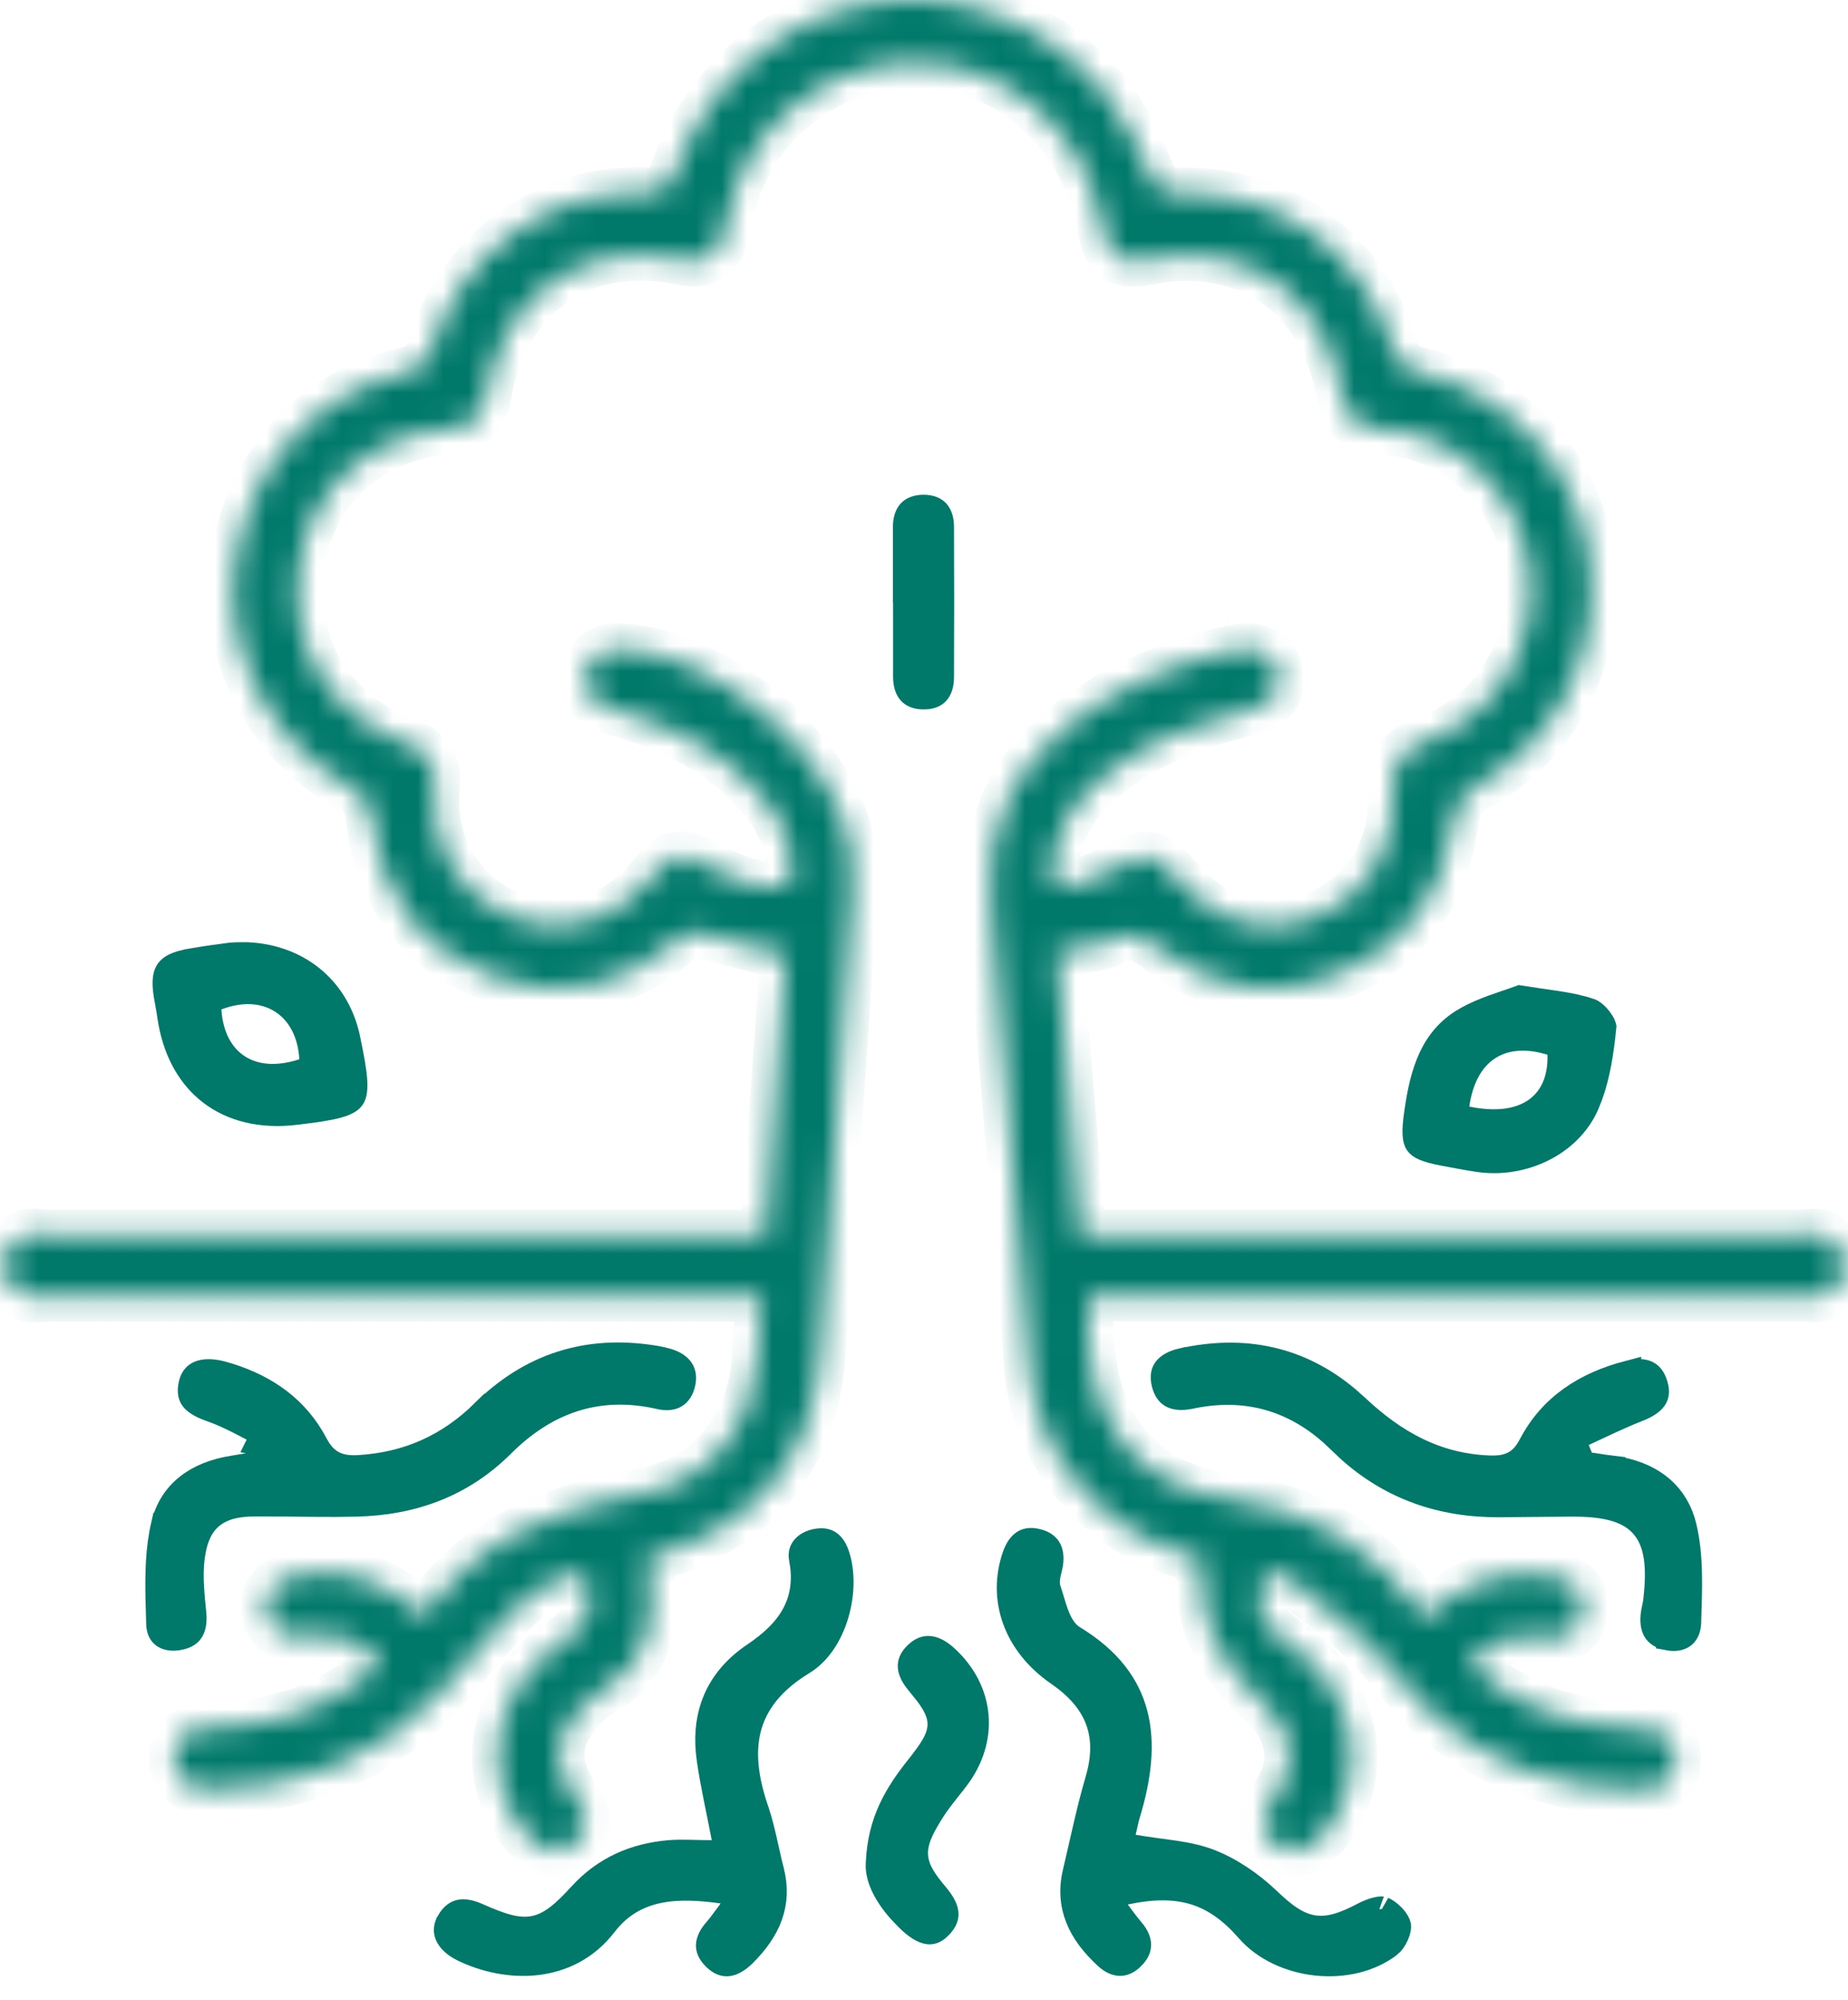 <svg width="73" height="79" viewBox="0 0 73 79" fill="none" xmlns="http://www.w3.org/2000/svg">
<mask id="path-1-inside-1_432_692" fill="white">
<path d="M16.736 63.863C18.843 60.718 21.963 59.565 25.498 58.951C28.103 58.503 29.804 56.146 29.92 53.508C29.953 52.786 30.003 52.064 30.061 51.193C29.613 51.193 29.223 51.193 28.842 51.193C19.881 51.193 10.919 51.193 1.958 51.193C1.626 51.193 1.212 51.309 0.979 51.151C0.573 50.852 0.008 50.413 9.7549e-05 50.014C-0.008 49.616 0.515 49.135 0.913 48.82C1.12 48.654 1.552 48.77 1.884 48.77C10.911 48.77 19.939 48.77 28.966 48.77H30.252C30.518 45.003 30.775 41.319 31.032 37.726C29.804 37.394 28.701 37.079 27.58 36.83C27.356 36.78 27.016 36.913 26.825 37.079C24.602 39.02 22.079 39.585 19.333 38.523C16.503 37.436 14.993 35.229 14.653 32.25C14.579 31.628 14.338 31.346 13.823 31.072C10.712 29.429 8.82 25.753 9.268 22.343C9.783 18.485 12.371 15.531 15.997 14.726C16.586 14.593 16.86 14.369 17.051 13.764C18.213 9.963 21.631 7.466 25.489 7.607C26.195 7.632 26.435 7.433 26.668 6.794C29.314 -0.583 38.375 -2.366 43.528 3.5C44.374 4.47 44.897 5.748 45.469 6.935C45.702 7.424 45.876 7.632 46.457 7.615C50.556 7.507 53.825 9.864 55.053 13.805C55.219 14.344 55.476 14.585 56.04 14.709C59.566 15.481 62.213 18.335 62.761 21.878C63.334 25.562 61.616 29.23 58.405 30.98C57.7 31.362 57.484 31.802 57.384 32.565C57.028 35.303 55.559 37.32 53.02 38.415C50.464 39.518 48 39.178 45.81 37.477C45.171 36.979 44.706 36.747 43.91 37.145C43.312 37.444 42.574 37.427 41.761 37.585C42.059 41.252 42.366 44.937 42.681 48.77C43.072 48.77 43.428 48.77 43.777 48.77C52.904 48.77 62.031 48.77 71.158 48.77C71.49 48.77 71.93 48.67 72.129 48.836C72.51 49.168 72.992 49.649 73 50.073C73.008 50.429 72.444 50.852 72.054 51.135C71.855 51.276 71.473 51.176 71.174 51.176C62.18 51.176 53.186 51.176 44.192 51.176C43.802 51.176 43.412 51.176 43.03 51.176C42.698 55.184 44.158 58.635 48.581 59.191C51.825 59.598 54.372 61.183 56.281 63.854C57.783 62.535 59.409 61.88 61.367 62.261C62.139 62.411 62.612 62.842 62.529 63.614C62.437 64.435 61.848 64.792 61.027 64.684C59.89 64.526 58.861 64.676 58.065 65.721C59.84 67.43 61.965 68.094 64.304 68.252C64.47 68.26 64.636 68.26 64.802 68.26C65.607 68.277 66.188 68.609 66.188 69.472C66.188 70.326 65.64 70.683 64.81 70.683C61.641 70.675 58.778 69.77 56.438 67.572C55.526 66.717 54.804 65.655 53.9 64.784C53.003 63.921 51.999 63.166 51.004 62.402C50.738 62.203 50.348 62.162 50.008 62.046C49.56 63.722 49.676 64.045 50.971 64.958C53.526 66.767 54.165 69.961 52.431 72.276C51.792 73.123 51.037 73.338 50.406 72.865C49.784 72.384 49.784 71.778 50.423 70.874C51.294 69.638 51.062 68.269 49.809 67.173C48.094 65.685 47.3 63.813 47.428 61.556C47.137 61.465 46.839 61.365 46.523 61.274C43.304 60.295 40.922 57.3 40.657 53.956C40.167 47.907 39.678 41.858 39.147 35.809C38.881 32.814 39.885 30.416 42.267 28.582C44.167 27.114 46.332 26.226 48.656 25.695C49.693 25.463 50.332 25.786 50.489 26.541C50.655 27.346 50.265 27.819 49.22 28.076C47.203 28.566 45.295 29.296 43.652 30.615C42.491 31.553 41.744 32.706 41.57 34.216C41.495 34.864 41.769 35.146 42.333 34.996C42.989 34.822 43.644 34.548 44.233 34.216C45.237 33.652 45.635 33.685 46.365 34.565C47.917 36.44 49.867 37.029 51.933 36.241C53.891 35.494 55.177 33.544 55.028 31.279C54.953 30.159 55.327 29.611 56.397 29.238C59.193 28.251 60.853 25.28 60.396 22.318C59.932 19.356 57.559 17.116 54.588 16.958C53.568 16.9 53.153 16.493 52.978 15.489C52.29 11.548 49.178 9.465 45.287 10.262C44.2 10.486 43.735 10.121 43.511 8.86C42.922 5.541 40.35 2.969 37.189 2.546C33.214 2.014 29.613 4.545 28.767 8.461C28.717 8.686 28.676 8.918 28.626 9.142C28.402 10.138 27.904 10.461 26.908 10.254C23 9.432 19.872 11.598 19.208 15.589C19.067 16.427 18.686 16.867 17.781 16.933C14.57 17.165 12.239 19.314 11.816 22.343C11.376 25.512 13.01 28.234 16.08 29.362C16.943 29.678 17.25 30.201 17.159 31.105C16.935 33.362 18.155 35.395 20.171 36.208C22.195 37.029 24.295 36.432 25.772 34.623C26.543 33.669 26.858 33.619 27.962 34.208C28.958 34.739 29.978 35.22 31.223 34.947C31.372 33.718 31.024 32.648 30.294 31.702C28.866 29.869 26.925 28.856 24.759 28.184C24.502 28.11 24.245 28.06 23.996 27.968C23.349 27.728 23.05 27.255 23.174 26.566C23.307 25.853 23.805 25.596 24.485 25.62C28.286 25.753 33.023 29.794 33.612 33.519C33.787 34.615 33.637 35.768 33.563 36.888C33.198 42.414 32.808 47.94 32.409 53.466C32.111 57.548 29.928 60.237 26.029 61.39C25.904 61.423 25.78 61.481 25.572 61.548C25.614 61.896 25.68 62.245 25.705 62.602C25.846 64.344 25.431 65.821 23.797 66.758C23.432 66.966 23.091 67.265 22.818 67.588C21.888 68.65 21.839 69.795 22.693 70.932C23.208 71.621 23.332 72.251 22.635 72.849C22.079 73.322 21.349 73.131 20.752 72.417C18.868 70.152 19.466 66.775 22.088 64.941C23.374 64.045 23.498 63.664 23.05 62.062C21.913 62.294 20.959 62.867 20.179 63.688C19.2 64.717 18.312 65.846 17.341 66.883C14.886 69.513 11.799 70.658 8.248 70.666C7.41 70.666 6.879 70.293 6.879 69.447C6.879 68.592 7.443 68.252 8.264 68.235C10.546 68.202 12.653 67.621 14.471 66.178C14.645 66.037 14.803 65.871 15.002 65.68C14.271 64.726 13.326 64.518 12.247 64.618C11.201 64.717 10.604 64.369 10.505 63.614C10.413 62.867 10.919 62.344 11.948 62.187C13.392 61.971 14.711 62.319 15.906 63.157C16.172 63.34 16.429 63.547 16.794 63.83L16.736 63.863Z"/>
</mask>
<path d="M16.736 63.863C18.843 60.718 21.963 59.565 25.498 58.951C28.103 58.503 29.804 56.146 29.92 53.508C29.953 52.786 30.003 52.064 30.061 51.193C29.613 51.193 29.223 51.193 28.842 51.193C19.881 51.193 10.919 51.193 1.958 51.193C1.626 51.193 1.212 51.309 0.979 51.151C0.573 50.852 0.008 50.413 9.7549e-05 50.014C-0.008 49.616 0.515 49.135 0.913 48.82C1.12 48.654 1.552 48.77 1.884 48.77C10.911 48.77 19.939 48.77 28.966 48.77H30.252C30.518 45.003 30.775 41.319 31.032 37.726C29.804 37.394 28.701 37.079 27.58 36.83C27.356 36.78 27.016 36.913 26.825 37.079C24.602 39.02 22.079 39.585 19.333 38.523C16.503 37.436 14.993 35.229 14.653 32.25C14.579 31.628 14.338 31.346 13.823 31.072C10.712 29.429 8.82 25.753 9.268 22.343C9.783 18.485 12.371 15.531 15.997 14.726C16.586 14.593 16.86 14.369 17.051 13.764C18.213 9.963 21.631 7.466 25.489 7.607C26.195 7.632 26.435 7.433 26.668 6.794C29.314 -0.583 38.375 -2.366 43.528 3.5C44.374 4.47 44.897 5.748 45.469 6.935C45.702 7.424 45.876 7.632 46.457 7.615C50.556 7.507 53.825 9.864 55.053 13.805C55.219 14.344 55.476 14.585 56.04 14.709C59.566 15.481 62.213 18.335 62.761 21.878C63.334 25.562 61.616 29.23 58.405 30.98C57.7 31.362 57.484 31.802 57.384 32.565C57.028 35.303 55.559 37.32 53.02 38.415C50.464 39.518 48 39.178 45.81 37.477C45.171 36.979 44.706 36.747 43.91 37.145C43.312 37.444 42.574 37.427 41.761 37.585C42.059 41.252 42.366 44.937 42.681 48.77C43.072 48.77 43.428 48.77 43.777 48.77C52.904 48.77 62.031 48.77 71.158 48.77C71.49 48.77 71.93 48.67 72.129 48.836C72.51 49.168 72.992 49.649 73 50.073C73.008 50.429 72.444 50.852 72.054 51.135C71.855 51.276 71.473 51.176 71.174 51.176C62.18 51.176 53.186 51.176 44.192 51.176C43.802 51.176 43.412 51.176 43.03 51.176C42.698 55.184 44.158 58.635 48.581 59.191C51.825 59.598 54.372 61.183 56.281 63.854C57.783 62.535 59.409 61.88 61.367 62.261C62.139 62.411 62.612 62.842 62.529 63.614C62.437 64.435 61.848 64.792 61.027 64.684C59.89 64.526 58.861 64.676 58.065 65.721C59.84 67.43 61.965 68.094 64.304 68.252C64.47 68.26 64.636 68.26 64.802 68.26C65.607 68.277 66.188 68.609 66.188 69.472C66.188 70.326 65.64 70.683 64.81 70.683C61.641 70.675 58.778 69.77 56.438 67.572C55.526 66.717 54.804 65.655 53.9 64.784C53.003 63.921 51.999 63.166 51.004 62.402C50.738 62.203 50.348 62.162 50.008 62.046C49.56 63.722 49.676 64.045 50.971 64.958C53.526 66.767 54.165 69.961 52.431 72.276C51.792 73.123 51.037 73.338 50.406 72.865C49.784 72.384 49.784 71.778 50.423 70.874C51.294 69.638 51.062 68.269 49.809 67.173C48.094 65.685 47.3 63.813 47.428 61.556C47.137 61.465 46.839 61.365 46.523 61.274C43.304 60.295 40.922 57.3 40.657 53.956C40.167 47.907 39.678 41.858 39.147 35.809C38.881 32.814 39.885 30.416 42.267 28.582C44.167 27.114 46.332 26.226 48.656 25.695C49.693 25.463 50.332 25.786 50.489 26.541C50.655 27.346 50.265 27.819 49.22 28.076C47.203 28.566 45.295 29.296 43.652 30.615C42.491 31.553 41.744 32.706 41.57 34.216C41.495 34.864 41.769 35.146 42.333 34.996C42.989 34.822 43.644 34.548 44.233 34.216C45.237 33.652 45.635 33.685 46.365 34.565C47.917 36.44 49.867 37.029 51.933 36.241C53.891 35.494 55.177 33.544 55.028 31.279C54.953 30.159 55.327 29.611 56.397 29.238C59.193 28.251 60.853 25.28 60.396 22.318C59.932 19.356 57.559 17.116 54.588 16.958C53.568 16.9 53.153 16.493 52.978 15.489C52.29 11.548 49.178 9.465 45.287 10.262C44.2 10.486 43.735 10.121 43.511 8.86C42.922 5.541 40.35 2.969 37.189 2.546C33.214 2.014 29.613 4.545 28.767 8.461C28.717 8.686 28.676 8.918 28.626 9.142C28.402 10.138 27.904 10.461 26.908 10.254C23 9.432 19.872 11.598 19.208 15.589C19.067 16.427 18.686 16.867 17.781 16.933C14.57 17.165 12.239 19.314 11.816 22.343C11.376 25.512 13.01 28.234 16.08 29.362C16.943 29.678 17.25 30.201 17.159 31.105C16.935 33.362 18.155 35.395 20.171 36.208C22.195 37.029 24.295 36.432 25.772 34.623C26.543 33.669 26.858 33.619 27.962 34.208C28.958 34.739 29.978 35.22 31.223 34.947C31.372 33.718 31.024 32.648 30.294 31.702C28.866 29.869 26.925 28.856 24.759 28.184C24.502 28.11 24.245 28.06 23.996 27.968C23.349 27.728 23.05 27.255 23.174 26.566C23.307 25.853 23.805 25.596 24.485 25.62C28.286 25.753 33.023 29.794 33.612 33.519C33.787 34.615 33.637 35.768 33.563 36.888C33.198 42.414 32.808 47.94 32.409 53.466C32.111 57.548 29.928 60.237 26.029 61.39C25.904 61.423 25.78 61.481 25.572 61.548C25.614 61.896 25.68 62.245 25.705 62.602C25.846 64.344 25.431 65.821 23.797 66.758C23.432 66.966 23.091 67.265 22.818 67.588C21.888 68.65 21.839 69.795 22.693 70.932C23.208 71.621 23.332 72.251 22.635 72.849C22.079 73.322 21.349 73.131 20.752 72.417C18.868 70.152 19.466 66.775 22.088 64.941C23.374 64.045 23.498 63.664 23.05 62.062C21.913 62.294 20.959 62.867 20.179 63.688C19.2 64.717 18.312 65.846 17.341 66.883C14.886 69.513 11.799 70.658 8.248 70.666C7.41 70.666 6.879 70.293 6.879 69.447C6.879 68.592 7.443 68.252 8.264 68.235C10.546 68.202 12.653 67.621 14.471 66.178C14.645 66.037 14.803 65.871 15.002 65.68C14.271 64.726 13.326 64.518 12.247 64.618C11.201 64.717 10.604 64.369 10.505 63.614C10.413 62.867 10.919 62.344 11.948 62.187C13.392 61.971 14.711 62.319 15.906 63.157C16.172 63.34 16.429 63.547 16.794 63.83L16.736 63.863Z" fill="#00796B" stroke="#00796B" stroke-width="2" mask="url(#path-1-inside-1_432_692)"/>
<path d="M19.111 55.765C20.972 53.934 23.194 53.222 25.785 53.629H25.79C25.991 53.659 26.199 53.704 26.398 53.763C26.667 53.851 26.824 53.975 26.906 54.097C26.981 54.21 27.025 54.37 26.975 54.613C26.915 54.891 26.795 55.036 26.676 55.109C26.57 55.175 26.408 55.215 26.177 55.181L26.074 55.161C23.604 54.595 21.55 55.338 19.818 57.069C18.238 58.641 16.285 59.349 14.053 59.397L14.051 59.398C13.052 59.422 12.086 59.4 11.088 59.391L10.081 59.389C9.399 59.389 8.792 59.505 8.336 59.887C7.932 60.226 7.722 60.71 7.622 61.286L7.584 61.539C7.494 62.285 7.586 63.053 7.65 63.72V63.721C7.681 64.047 7.634 64.259 7.555 64.39C7.487 64.503 7.36 64.613 7.083 64.666L7.078 64.667C6.787 64.726 6.589 64.671 6.476 64.593C6.374 64.522 6.28 64.389 6.275 64.135V64.13L6.247 63.121C6.227 62.121 6.25 61.15 6.46 60.242H6.461C6.759 58.955 7.764 58.212 9.212 57.984H9.213C9.374 57.959 9.537 57.932 9.696 57.905C9.856 57.878 10.013 57.852 10.168 57.827L10.448 57.782L10.452 57.772L10.689 57.889V57.076L10.236 56.988L10.411 56.636C9.805 56.337 9.098 55.92 8.372 55.666C7.995 55.534 7.768 55.407 7.645 55.268C7.554 55.165 7.482 55.012 7.55 54.683C7.604 54.432 7.721 54.308 7.873 54.242C8.048 54.167 8.34 54.141 8.768 54.255H8.769C10.302 54.68 11.53 55.469 12.309 56.774L12.46 57.042L12.46 57.044C12.646 57.395 12.879 57.664 13.209 57.82C13.524 57.97 13.863 57.983 14.183 57.965H14.185C16.107 57.85 17.73 57.126 19.11 55.764L19.111 55.765Z" fill="#00796B" stroke="#00796B"/>
<path d="M46.673 53.747C49.145 53.195 51.343 53.667 53.219 55.243L53.59 55.573C55.057 56.953 56.718 57.91 58.844 57.981H59.076C59.308 57.973 59.545 57.934 59.769 57.824C60.081 57.671 60.301 57.413 60.474 57.083L60.475 57.082C61.273 55.547 62.619 54.679 64.331 54.231V54.232C64.668 54.145 64.898 54.164 65.043 54.228C65.169 54.284 65.3 54.402 65.383 54.691L65.385 54.696C65.471 54.983 65.417 55.135 65.337 55.242C65.234 55.381 65.028 55.523 64.687 55.655L64.684 55.656C63.953 55.945 63.235 56.295 62.55 56.613L62.127 56.81L62.294 57.247C62.335 57.353 62.382 57.476 62.44 57.601L62.74 58.251L63.086 57.904C63.289 57.935 63.505 57.969 63.713 57.993V57.994C65.106 58.184 66.08 58.883 66.456 60.06L66.523 60.303C66.803 61.476 66.742 62.761 66.7 64.095C66.691 64.351 66.598 64.505 66.492 64.589C66.385 64.673 66.2 64.736 65.915 64.683V64.682H65.911C65.602 64.627 65.463 64.505 65.393 64.388C65.314 64.254 65.269 64.034 65.321 63.698V63.696C65.33 63.634 65.344 63.573 65.364 63.483C65.382 63.401 65.404 63.296 65.415 63.183L65.415 63.182C65.555 61.931 65.49 60.911 64.885 60.235C64.278 59.556 63.272 59.384 62.017 59.397C61.553 59.401 61.088 59.405 60.623 59.409C60.159 59.413 59.695 59.417 59.231 59.421C56.936 59.436 54.938 58.734 53.27 57.225L52.941 56.912L52.628 56.617C51.047 55.205 49.16 54.689 47.025 55.143H47.024C46.679 55.216 46.452 55.185 46.311 55.115C46.204 55.062 46.093 54.959 46.017 54.738L45.987 54.636C45.915 54.34 45.975 54.177 46.057 54.072C46.155 53.948 46.348 53.823 46.672 53.746L46.673 53.747Z" fill="#00796B" stroke="#00796B"/>
<path d="M32.277 60.87C32.512 60.83 32.657 60.875 32.755 60.943C32.862 61.018 32.977 61.164 33.062 61.428L33.063 61.431C33.278 62.079 33.271 62.945 33.027 63.763C32.783 64.581 32.324 65.277 31.71 65.65C30.515 66.377 29.821 67.251 29.561 68.287C29.308 69.302 29.492 70.391 29.878 71.515V71.516C30.002 71.88 30.097 72.263 30.189 72.663C30.278 73.055 30.367 73.478 30.473 73.885V73.886C30.805 75.179 30.349 76.217 29.378 77.181C29.136 77.419 28.927 77.525 28.766 77.546C28.649 77.561 28.503 77.539 28.319 77.387L28.238 77.314C28.034 77.112 27.987 76.947 27.992 76.817C27.998 76.673 28.071 76.476 28.286 76.233L28.289 76.23C28.471 76.021 28.637 75.78 28.868 75.472L29.377 74.793L28.537 74.677C26.848 74.443 25.085 74.43 23.882 75.995L23.881 75.996C22.441 77.872 20.028 77.819 18.284 76.972H18.285C17.939 76.8 17.756 76.597 17.683 76.428C17.616 76.274 17.617 76.103 17.732 75.904V75.903C17.891 75.629 18.048 75.545 18.182 75.519C18.342 75.489 18.572 75.522 18.894 75.668L18.898 75.67C19.754 76.049 20.444 76.295 21.111 76.159C21.781 76.023 22.313 75.528 22.938 74.846L22.939 74.845C23.881 73.812 25.061 73.287 26.459 73.172C26.958 73.132 27.419 73.174 28.119 73.174H28.814L28.595 72.52C28.376 71.382 28.163 70.463 28.025 69.508V69.506L27.985 69.173C27.916 68.41 28.015 67.73 28.27 67.135C28.56 66.455 29.065 65.853 29.817 65.348L29.819 65.347C30.441 64.925 30.996 64.437 31.349 63.81C31.665 63.247 31.799 62.605 31.714 61.861L31.664 61.536C31.631 61.364 31.675 61.231 31.765 61.126C31.862 61.012 32.033 60.91 32.273 60.871L32.277 60.87Z" fill="#00796B" stroke="#00796B"/>
<path d="M40.923 60.866H40.924C41.208 60.928 41.346 61.043 41.416 61.156C41.492 61.276 41.54 61.472 41.491 61.783C41.484 61.824 41.473 61.873 41.456 61.94C41.441 62.001 41.419 62.084 41.403 62.164C41.376 62.295 41.341 62.503 41.395 62.723L41.424 62.817C41.468 62.945 41.51 63.084 41.557 63.243C41.604 63.401 41.657 63.575 41.719 63.742C41.835 64.053 42.025 64.46 42.395 64.688L42.397 64.689C43.818 65.553 44.548 66.573 44.839 67.698C45.135 68.843 44.995 70.161 44.544 71.64C44.503 71.77 44.475 71.898 44.451 72.011C44.436 72.079 44.421 72.14 44.408 72.198L43.826 72.782L44.767 72.951C45.326 73.051 45.914 73.116 46.401 73.189C46.91 73.267 47.364 73.36 47.776 73.522L47.778 73.522C48.602 73.843 49.411 74.392 50.07 75.019C50.666 75.591 51.202 76.017 51.837 76.13C52.486 76.245 53.122 76.016 53.867 75.622C54.018 75.543 54.198 75.468 54.362 75.427C54.547 75.38 54.617 75.4 54.614 75.398L54.715 75.449C54.816 75.507 54.928 75.596 55.028 75.703C55.163 75.849 55.226 75.979 55.241 76.05C55.248 76.104 55.235 76.242 55.153 76.425C55.072 76.606 54.965 76.742 54.889 76.801H54.888C54.119 77.395 53.056 77.635 51.998 77.522C50.939 77.408 49.947 76.946 49.315 76.221C48.678 75.491 48.006 74.983 47.193 74.731C46.384 74.481 45.492 74.503 44.445 74.725L43.678 74.887L44.149 75.514C44.342 75.772 44.511 76.003 44.697 76.224L44.701 76.228C44.907 76.468 44.971 76.663 44.971 76.808C44.971 76.942 44.916 77.111 44.709 77.309L44.706 77.311C44.521 77.491 44.359 77.538 44.229 77.533C44.09 77.528 43.909 77.461 43.702 77.269C42.672 76.317 42.161 75.27 42.479 73.936C42.775 72.693 43.017 71.489 43.369 70.294V70.293C43.623 69.427 43.64 68.634 43.364 67.909C43.089 67.189 42.55 66.599 41.813 66.09H41.812C40.088 64.903 39.525 63.105 40.084 61.47L40.085 61.467C40.181 61.184 40.305 61.018 40.425 60.934C40.531 60.859 40.68 60.813 40.923 60.866Z" fill="#00796B" stroke="#00796B"/>
<path d="M9.517 37.711H9.786C11.762 37.812 13.229 39.016 13.69 40.837L13.732 41.024C13.887 41.765 13.984 42.295 14.008 42.692C14.032 43.09 13.974 43.263 13.908 43.356C13.843 43.447 13.703 43.556 13.325 43.66C12.948 43.763 12.423 43.837 11.682 43.925L11.681 43.926C10.302 44.092 9.163 43.789 8.327 43.148C7.543 42.547 6.98 41.612 6.751 40.372L6.71 40.12C6.676 39.853 6.608 39.537 6.575 39.331V39.327L6.546 39.126C6.494 38.688 6.554 38.47 6.64 38.347C6.736 38.209 6.959 38.06 7.527 37.962L7.528 37.961C8.041 37.872 8.556 37.798 9.073 37.732C9.237 37.711 9.408 37.711 9.517 37.711ZM11.136 39.533C10.42 39.075 9.501 39.038 8.564 39.401L8.222 39.534L8.246 39.9C8.311 40.885 8.702 41.69 9.412 42.143C10.117 42.593 11.025 42.625 11.981 42.308L12.345 42.187L12.323 41.805C12.267 40.809 11.852 39.991 11.136 39.533Z" fill="#00796B" stroke="#00796B"/>
<path d="M60.039 39.417C60.581 39.504 61.112 39.573 61.535 39.639C62.016 39.714 62.432 39.798 62.822 39.933L62.886 39.965C62.962 40.012 63.073 40.106 63.181 40.244C63.246 40.328 63.295 40.41 63.324 40.477C63.345 40.525 63.348 40.55 63.349 40.554C63.255 41.507 63.114 42.452 62.805 43.291L62.662 43.645C61.979 45.175 60.144 46.049 58.396 45.786H58.394C57.949 45.721 57.51 45.633 57.042 45.548H57.044C56.286 45.408 56.072 45.267 55.991 45.144C55.951 45.084 55.912 44.982 55.903 44.781C55.893 44.576 55.916 44.304 55.971 43.931V43.929C56.201 42.321 56.598 41.014 57.906 40.268H57.908C58.601 39.869 59.348 39.671 60.039 39.417ZM60.924 41.082C60.125 40.908 59.382 40.986 58.777 41.384C58.088 41.837 57.69 42.632 57.545 43.628L57.478 44.094L57.938 44.19C58.996 44.411 59.938 44.334 60.627 43.875C61.339 43.399 61.66 42.593 61.627 41.634L61.614 41.275L61.271 41.172L60.924 41.082Z" fill="#00796B" stroke="#00796B"/>
<path d="M36.718 65.111C36.884 65.128 37.1 65.226 37.352 65.453C38.792 66.763 38.966 68.677 37.778 70.239H37.777C37.468 70.647 37.054 71.123 36.746 71.633C36.384 72.221 36.121 72.743 36.162 73.299C36.203 73.856 36.541 74.329 36.981 74.848C37.225 75.138 37.339 75.364 37.36 75.539C37.377 75.676 37.347 75.852 37.102 76.094L37.101 76.096C36.915 76.281 36.774 76.306 36.638 76.28C36.458 76.246 36.196 76.103 35.85 75.756L35.848 75.754L35.571 75.464C34.969 74.788 34.663 74.132 34.7 73.588L34.701 73.574C34.77 71.919 35.435 70.85 36.277 69.791L36.278 69.79C36.527 69.475 36.736 69.196 36.883 68.939C37.032 68.679 37.137 68.405 37.139 68.101C37.14 67.794 37.036 67.519 36.884 67.261C36.81 67.135 36.72 67.004 36.616 66.867L36.269 66.436C36.057 66.182 35.975 65.978 35.965 65.826C35.956 65.697 35.995 65.54 36.188 65.347C36.402 65.135 36.576 65.097 36.718 65.111Z" fill="#00796B" stroke="#00796B"/>
<path d="M36.477 20.039C36.762 20.039 36.917 20.123 37.006 20.216C37.088 20.303 37.162 20.452 37.182 20.695L37.185 20.805C37.194 22.786 37.194 24.767 37.185 26.739V26.741C37.185 27.049 37.106 27.234 37.013 27.337C36.927 27.432 36.776 27.518 36.491 27.518C36.205 27.518 36.049 27.434 35.961 27.34C35.867 27.241 35.783 27.059 35.779 26.744V22.472L35.772 22.48V20.816C35.772 20.508 35.853 20.326 35.947 20.224C36.036 20.128 36.193 20.042 36.477 20.039Z" fill="#00796B" stroke="#00796B"/>
</svg>
